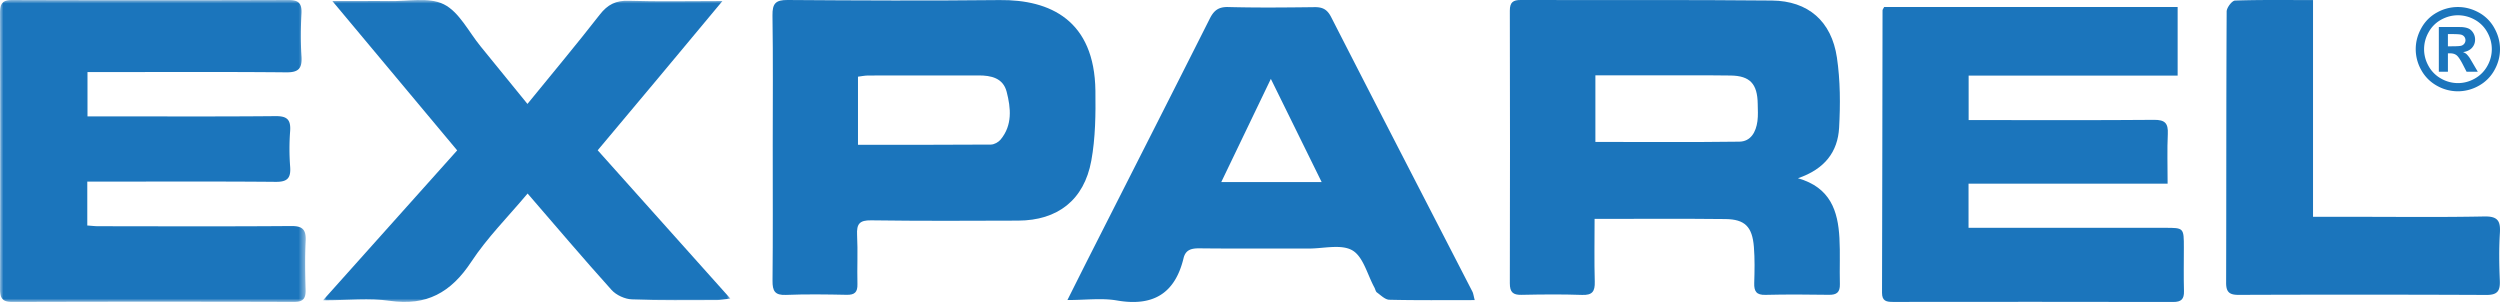 <svg xmlns="http://www.w3.org/2000/svg" xmlns:xlink="http://www.w3.org/1999/xlink" width="356" height="43" viewBox="0 0 356 43">
    <defs>
        <path id="a" d="M0 0h43.537v43H0z"/>
        <path id="c" d="M0 0h58v43H0z"/>
    </defs>
    <g fill="none" fill-rule="evenodd">
        <path fill="#1B75BC" d="M227.184 20.21c6.908 0 13.702.054 20.495-.037 1.637-.022 2.375-1.375 2.58-2.92.109-.806.051-1.637.04-2.456-.04-2.857-1.095-4.005-3.86-4.043-3.674-.05-7.35-.021-11.026-.024-2.718-.002-5.437 0-8.23 0v9.48zm28.844 5.172c4.635 1.32 5.694 4.667 5.908 8.5.122 2.184.003 4.381.063 6.57.032 1.18-.463 1.546-1.562 1.529-3.014-.047-6.03-.067-9.042.008-1.268.032-1.632-.483-1.593-1.69.055-1.709.088-3.43-.047-5.13-.228-2.877-1.269-3.944-4.057-3.976-6.143-.07-12.289-.022-18.63-.022 0 3.101-.057 6.022.026 8.94.04 1.401-.356 1.938-1.801 1.885-2.876-.104-5.76-.072-8.639-.011-1.2.025-1.657-.372-1.654-1.645.032-12.94.03-25.88 0-38.82-.003-1.199.468-1.523 1.556-1.52 11.923.033 23.846-.041 35.767.076 5.15.051 8.487 2.934 9.255 8.125.484 3.28.496 6.68.31 10.003-.192 3.398-2.023 5.866-5.86 7.178z"/>
        <g>
            <mask id="b" fill="#fff">
                <use xlink:href="#a"/>
            </mask>
            <path fill="#1B75BC" d="M12.43 25.861v6.25c.563.037 1.08.103 1.596.103 9.144.008 18.289.047 27.432-.026 1.646-.014 2.154.515 2.07 2.16-.116 2.307-.073 4.625-.007 6.936.035 1.26-.39 1.716-1.65 1.713A6792.7 6792.7 0 0 0 1.744 43C.361 43.004 0 42.468.002 41.149.032 28.044.034 14.939 0 1.834-.003.492.384-.004 1.752.001 14.854.044 27.956.044 41.06 0c1.426-.005 1.946.44 1.868 1.926-.106 2.026-.13 4.07.004 6.093.114 1.732-.42 2.299-2.159 2.282-8.665-.083-17.333-.037-25.999-.037h-2.315v6.308h2.196c8.19 0 16.378.044 24.566-.034 1.63-.016 2.218.468 2.094 2.147a33.508 33.508 0 0 0 .002 5.041c.13 1.666-.425 2.186-2.065 2.17-8.188-.075-16.377-.035-24.566-.035H12.43z" mask="url(#b)"/>
        </g>
        <path fill="#1B75BC" d="M308.668 26.15H280.32v6.292h27.976c2.686-.001 2.685-.003 2.685 2.82 0 2.062-.041 4.126.017 6.186.033 1.162-.402 1.554-1.538 1.552-13.306-.027-26.611-.023-39.917-.008-.927 0-1.546-.124-1.543-1.309.039-13.4.048-26.802.073-40.203 0-.119.11-.237.229-.48h41.794v9.768h-29.762v6.331h2.092c8.105 0 16.21.037 24.314-.033 1.529-.013 2.029.466 1.956 2.002-.107 2.254-.028 4.518-.028 7.082M122.177 20.618c6.372 0 12.65.015 18.927-.031.471-.004 1.073-.339 1.386-.716 1.702-2.055 1.457-4.484.858-6.803-.508-1.965-2.214-2.33-4.01-2.326-5.227.015-10.455-.001-15.683.01-.503.001-1.007.112-1.478.168v9.698zm-12.14.262c.002-6.228.059-12.456-.036-18.683-.026-1.712.465-2.208 2.144-2.197 10.066.074 20.134.117 30.199.01 7.204-.078 13.515 2.88 13.643 12.911.043 3.326.01 6.723-.587 9.973-1.026 5.6-4.81 8.502-10.411 8.522-6.98.026-13.96.06-20.938-.04-1.654-.025-2.084.505-2.002 2.096.121 2.321-.01 4.654.05 6.979.031 1.168-.404 1.552-1.529 1.53-2.884-.059-5.775-.104-8.656.014-1.565.064-1.92-.544-1.906-2.021.065-6.364.028-12.73.03-19.094z"/>
        <g transform="translate(46)">
            <mask id="d" fill="#fff">
                <use xlink:href="#c"/>
            </mask>
            <path fill="#1B75BC" d="M39.112 21.4L58 42.514c-.912.107-1.41.215-1.906.216-4.027 0-8.056.07-12.077-.093-1.006-.04-2.253-.597-2.93-1.347-4.007-4.447-7.88-9.02-11.957-13.734-2.75 3.285-5.747 6.273-8.035 9.745-2.884 4.377-6.392 6.293-11.583 5.539C6.6 42.416 3.58 42.763 0 42.763l19.102-21.349L1.33.152h4.154c1.297 0 2.594-.027 3.89.005 2.642.062 5.654-.62 7.823.454 2.185 1.082 3.54 3.916 5.242 5.996 2.183 2.665 4.35 5.342 6.669 8.193 3.48-4.275 6.964-8.43 10.294-12.71C40.533.636 41.715.05 43.538.11c4.2.137 8.408.043 13.333.043-3.279 3.933-6.146 7.38-9.02 10.819-2.868 3.43-5.743 6.854-8.739 10.428" mask="url(#d)"/>
        </g>
        <path fill="#1B75BC" d="M173.906 25.93h14.3l-7.236-14.698-7.064 14.697M210 42.734c-4.257 0-8.208.044-12.157-.049-.598-.013-1.205-.632-1.761-1.034-.195-.14-.24-.477-.37-.715-1-1.827-1.58-4.371-3.126-5.279-1.578-.926-4.104-.26-6.216-.265-5.182-.01-10.365.028-15.546-.029-1.153-.012-1.991.185-2.287 1.406-1.223 5.053-4.36 6.905-9.488 6.017-2.155-.373-4.427-.062-7.049-.062 1.218-2.425 2.232-4.46 3.26-6.486 5.675-11.192 11.369-22.374 17.011-33.583.588-1.168 1.242-1.69 2.633-1.653 4.088.107 8.182.068 12.273.016 1.154-.016 1.814.311 2.375 1.408 6.669 13.046 13.402 26.06 20.11 39.087.144.282.176.62.338 1.22M329.375.012v30.862h5.84c6.182-.001 12.365.074 18.544-.05 1.872-.037 2.337.587 2.226 2.345-.143 2.251-.106 4.521-.011 6.777.061 1.46-.316 2.062-1.91 2.054a4254.817 4254.817 0 0 0-35.256-.009c-1.292.005-1.812-.348-1.808-1.73.038-12.876.008-25.752.076-38.627.003-.543.757-1.535 1.187-1.551 3.588-.126 7.181-.071 11.112-.071M348.582 6.593h.525c.747 0 1.21-.029 1.39-.087a.819.819 0 0 0 .431-1.264.834.834 0 0 0-.435-.298c-.187-.06-.65-.09-1.386-.09h-.525v1.739zm-1.292 3.619V3.843h1.292c1.212 0 1.89.006 2.037.016.428.037.76.121.998.255.238.133.436.336.596.61.159.275.239.58.239.913 0 .46-.15.852-.45 1.18-.3.325-.723.528-1.266.606.193.074.342.153.447.239.104.086.248.25.43.49.047.062.204.32.47.775l.753 1.285h-1.598l-.533-1.034c-.36-.695-.658-1.132-.893-1.312-.235-.18-.533-.27-.893-.27h-.337v2.616h-1.292zm2.718-8.037c-.826 0-1.616.207-2.373.619a4.487 4.487 0 0 0-1.79 1.778A4.867 4.867 0 0 0 345.19 7c0 .841.212 1.642.638 2.405a4.56 4.56 0 0 0 1.782 1.786 4.826 4.826 0 0 0 2.397.642c.84 0 1.641-.214 2.4-.642a4.59 4.59 0 0 0 1.783-1.786A4.839 4.839 0 0 0 354.833 7c0-.846-.218-1.655-.654-2.428a4.484 4.484 0 0 0-1.794-1.778 4.922 4.922 0 0 0-2.377-.62zM350 1c1.029 0 2.016.257 2.96.771a5.572 5.572 0 0 1 2.23 2.213c.54.962.81 1.966.81 3.016 0 1.044-.265 2.04-.795 2.988a5.66 5.66 0 0 1-2.216 2.217A6.04 6.04 0 0 1 350 13a6.04 6.04 0 0 1-2.989-.795 5.652 5.652 0 0 1-2.216-2.217A6.027 6.027 0 0 1 344 7c0-1.05.27-2.054.81-3.016a5.572 5.572 0 0 1 2.23-2.213A6.111 6.111 0 0 1 350 1z"/>
    </g>
</svg>
